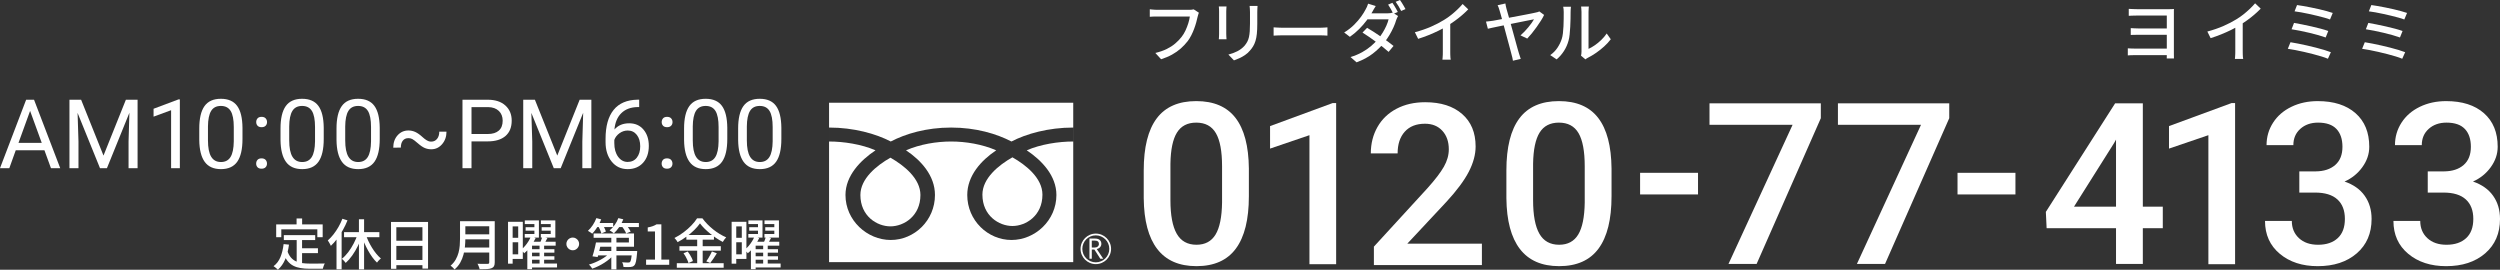 <?xml version="1.0" encoding="UTF-8"?>
<svg id="_レイヤー_2" data-name="レイヤー 2" xmlns="http://www.w3.org/2000/svg" viewBox="0 0 730.156 78.782">
  <rect x="0" y="0" width="730.156" height="78.782" fill="#333333" stroke="none"/>
  <defs>
    <style>
      .cls-1 {
        fill: #fff;
      }
    </style>
  </defs>
  <g id="_レイヤー_1-2" data-name="レイヤー 1">
    <g>
      <path class="cls-1" d="M364.748,57.337c0,6.746-1.262,11.83-3.786,15.257s-6.364,5.139-11.519,5.139c-5.07,0-8.889-1.671-11.455-5.011-2.567-3.34-3.883-8.286-3.947-14.838v-8.12c0-6.746,1.262-11.805,3.786-15.177s6.375-5.059,11.552-5.059c5.135,0,8.963,1.643,11.487,4.93,2.525,3.287,3.818,8.205,3.883,14.758v8.12ZM356.918,48.573c0-4.403-.601-7.632-1.804-9.683s-3.114-3.077-5.736-3.077c-2.557,0-4.435.972-5.639,2.916s-1.837,4.978-1.901,9.103v10.633c0,4.382.612,7.648,1.837,9.796s3.147,3.222,5.768,3.222c2.513,0,4.371-.994,5.574-2.981s1.837-5.096,1.901-9.328v-10.601Z"/>
      <path class="cls-1" d="M390.239,77.17h-7.798v-37.69l-11.503,3.921v-6.573l18.302-6.734h.999v47.077Z"/>
      <path class="cls-1" d="M432.809,77.412h-31.546v-5.381l15.628-17.046c2.256-2.513,3.862-4.613,4.817-6.299s1.434-3.379,1.434-5.075c0-2.235-.628-4.039-1.885-5.413s-2.948-2.062-5.075-2.062c-2.534,0-4.5.773-5.897,2.32s-2.094,3.662-2.094,6.348h-7.83c0-2.857.649-5.429,1.949-7.717s3.158-4.065,5.574-5.333c2.417-1.268,5.204-1.901,8.362-1.901,4.555,0,8.147,1.144,10.778,3.432s3.947,5.45,3.947,9.489c0,2.341-.661,4.796-1.982,7.363s-3.485,5.483-6.493,8.748l-11.471,12.277h21.782v6.251Z"/>
      <path class="cls-1" d="M470.669,57.337c0,6.746-1.262,11.83-3.786,15.257-2.525,3.427-6.364,5.139-11.519,5.139-5.07,0-8.889-1.671-11.455-5.011-2.567-3.34-3.883-8.286-3.947-14.838v-8.12c0-6.746,1.262-11.805,3.786-15.177s6.375-5.059,11.552-5.059c5.135,0,8.963,1.643,11.487,4.93,2.525,3.287,3.818,8.205,3.883,14.758v8.12ZM462.839,48.573c0-4.403-.601-7.632-1.804-9.683-1.204-2.051-3.114-3.077-5.736-3.077-2.557,0-4.435.972-5.639,2.916s-1.837,4.978-1.901,9.103v10.633c0,4.382.612,7.648,1.837,9.796s3.147,3.222,5.768,3.222c2.513,0,4.371-.994,5.574-2.981,1.204-1.987,1.837-5.096,1.901-9.328v-10.601Z"/>
      <path class="cls-1" d="M495.928,56.789h-16.917v-6.316h16.917v6.316Z"/>
      <path class="cls-1" d="M531.793,34.524l-18.753,42.566h-8.217l18.721-40.632h-24.263v-6.283h32.512v4.35Z"/>
      <path class="cls-1" d="M569.3,34.524l-18.753,42.566h-8.217l18.721-40.632h-24.263s0-6.283,0-6.283h32.512s0,4.35,0,4.35Z"/>
      <path class="cls-1" d="M588.636,56.789h-16.917v-6.316h16.917v6.316Z"/>
      <g>
        <path class="cls-1" d="M625.84,60.366h5.832v6.283h-5.832v10.44h-7.83v-10.44h-20.268l-.226-4.769,20.236-31.707h8.088v30.192ZM605.733,60.366h12.277v-19.591l-.58,1.031-11.697,18.56Z"/>
        <path class="cls-1" d="M652.784,77.17h-7.798v-37.69l-11.503,3.921v-6.573l18.302-6.734h.999v47.077Z"/>
        <path class="cls-1" d="M671.544,50.055h4.769c2.405-.021,4.313-.644,5.719-1.869s2.111-2.997,2.111-5.317c0-2.235-.585-3.968-1.756-5.204-1.171-1.236-2.96-1.853-5.365-1.853-2.106,0-3.834.607-5.188,1.821s-2.03,2.799-2.03,4.753h-7.83c0-2.405.64-4.597,1.917-6.573s3.061-3.517,5.349-4.624,4.849-1.659,7.685-1.659c4.684,0,8.362,1.176,11.036,3.528s4.012,5.623,4.012,9.812c0,2.106-.672,4.087-2.014,5.945s-3.077,3.259-5.204,4.205c2.578.881,4.539,2.267,5.881,4.157,1.342,1.89,2.014,4.145,2.014,6.767,0,4.21-1.445,7.561-4.334,10.053s-6.686,3.738-11.391,3.738c-4.511,0-8.205-1.204-11.084-3.609s-4.318-5.607-4.318-9.602h7.83c0,2.062.693,3.738,2.078,5.027s3.25,1.933,5.591,1.933c2.428,0,4.339-.644,5.736-1.933s2.094-3.158,2.094-5.607c0-2.47-.73-4.371-2.191-5.703s-3.63-1.998-6.509-1.998h-4.608v-6.187Z"/>
        <path class="cls-1" d="M709.051,50.055h4.769c2.405-.021,4.313-.644,5.719-1.869s2.111-2.997,2.111-5.317c0-2.235-.585-3.968-1.756-5.204-1.171-1.236-2.96-1.853-5.365-1.853-2.106,0-3.834.607-5.188,1.821-1.353,1.213-2.03,2.799-2.03,4.753h-7.83c0-2.405.64-4.597,1.917-6.573s3.061-3.517,5.349-4.624c2.288-1.107,4.849-1.659,7.685-1.659,4.684,0,8.362,1.176,11.036,3.528s4.012,5.623,4.012,9.812c0,2.106-.672,4.087-2.014,5.945s-3.077,3.259-5.204,4.205c2.578.881,4.539,2.267,5.881,4.157,1.342,1.89,2.014,4.145,2.014,6.767,0,4.21-1.445,7.561-4.334,10.053-2.889,2.492-6.686,3.738-11.391,3.738-4.511,0-8.205-1.204-11.084-3.609s-4.318-5.607-4.318-9.602h7.83c0,2.062.693,3.738,2.078,5.027,1.386,1.289,3.25,1.933,5.591,1.933,2.428,0,4.339-.644,5.736-1.933,1.397-1.289,2.094-3.158,2.094-5.607,0-2.47-.73-4.371-2.191-5.703s-3.63-1.998-6.509-1.998h-4.608v-6.187Z"/>
      </g>
      <g>
        <path class="cls-1" d="M12.978,43.888H4.6l-1.88,5.233H0l7.635-19.995h2.307l7.65,19.995h-2.706l-1.908-5.233ZM5.398,41.733h6.797l-3.406-9.351-3.391,9.351Z"/>
        <path class="cls-1" d="M23.69,29.127l6.537,16.314,6.537-16.314h3.418v19.995h-2.637v-7.785l.247-8.404-6.564,16.19h-2.02l-6.55-16.15.262,8.364v7.785h-2.637v-19.995h3.406Z"/>
        <path class="cls-1" d="M52.528,49.121h-2.556v-16.933l-5.121,1.882v-2.307l7.278-2.732h.399v20.09Z"/>
        <path class="cls-1" d="M70.82,40.592c0,2.977-.507,5.187-1.525,6.634-1.014,1.446-2.604,2.17-4.764,2.17-2.133,0-3.713-.707-4.739-2.122-1.025-1.414-1.556-3.527-1.593-6.337v-3.391c0-2.941.509-5.123,1.525-6.551s2.609-2.142,4.779-2.142c2.151,0,3.735.688,4.751,2.067,1.016,1.377,1.538,3.505,1.566,6.377v3.296ZM68.28,37.119c0-2.151-.304-3.719-.908-4.704-.604-.983-1.56-1.476-2.869-1.476-1.3,0-2.248.491-2.844,1.468-.595.981-.901,2.487-.919,4.519v4.065c0,2.161.313,3.755.941,4.786.626,1.029,1.577,1.545,2.849,1.545,1.254,0,2.186-.485,2.794-1.457.61-.969.926-2.498.956-4.585v-4.162Z"/>
        <path class="cls-1" d="M74.817,47.788c0-.439.13-.804.392-1.099.26-.291.652-.439,1.174-.439s.917.148,1.188.439c.269.295.405.659.405,1.099,0,.423-.135.775-.405,1.058-.271.284-.666.425-1.188.425s-.914-.141-1.174-.425c-.262-.284-.392-.635-.392-1.058ZM74.83,35.663c0-.439.132-.806.392-1.099.262-.293.652-.439,1.176-.439.52,0,.917.146,1.186.439.271.293.406.659.406,1.099,0,.421-.135.775-.406,1.058-.269.284-.666.425-1.186.425-.524,0-.914-.141-1.176-.425-.26-.284-.392-.637-.392-1.058Z"/>
        <path class="cls-1" d="M94.55,40.592c0,2.977-.507,5.187-1.525,6.634-1.014,1.446-2.604,2.17-4.764,2.17-2.133,0-3.713-.707-4.739-2.122-1.025-1.414-1.556-3.527-1.593-6.337v-3.391c0-2.941.509-5.123,1.525-6.551s2.609-2.142,4.779-2.142c2.151,0,3.735.688,4.751,2.067,1.016,1.377,1.538,3.505,1.566,6.377v3.296ZM92.01,37.119c0-2.151-.304-3.719-.908-4.704-.604-.983-1.56-1.476-2.869-1.476-1.3,0-2.248.491-2.844,1.468-.595.981-.901,2.487-.919,4.519v4.065c0,2.161.313,3.755.941,4.786.626,1.029,1.577,1.545,2.849,1.545,1.254,0,2.186-.485,2.794-1.457.61-.969.926-2.498.956-4.585v-4.162Z"/>
        <path class="cls-1" d="M110.904,40.592c0,2.977-.507,5.187-1.525,6.634-1.014,1.446-2.604,2.17-4.764,2.17-2.133,0-3.713-.707-4.739-2.122-1.025-1.414-1.556-3.527-1.593-6.337v-3.391c0-2.941.509-5.123,1.525-6.551s2.609-2.142,4.779-2.142c2.151,0,3.735.688,4.751,2.067,1.016,1.377,1.538,3.505,1.566,6.377v3.296ZM108.365,37.119c0-2.151-.304-3.719-.908-4.704-.604-.983-1.56-1.476-2.869-1.476-1.3,0-2.248.491-2.844,1.468-.595.981-.901,2.487-.919,4.519v4.065c0,2.161.313,3.755.941,4.786.626,1.029,1.577,1.545,2.849,1.545,1.254,0,2.186-.485,2.794-1.457.61-.969.926-2.498.956-4.585v-4.162Z"/>
        <path class="cls-1" d="M130.403,38.45c0,1.448-.427,2.668-1.284,3.66-.855.994-1.912,1.49-3.166,1.49-.659,0-1.282-.121-1.868-.364-.586-.242-1.265-.701-2.038-1.381-.775-.676-1.331-1.099-1.668-1.263-.341-.165-.701-.245-1.086-.245-.714,0-1.263.244-1.648.734-.385.489-.577,1.165-.577,2.025l-2.212.027c0-1.465.421-2.668,1.263-3.611s1.901-1.415,3.173-1.415c.696,0,1.364.146,2.005.439s1.364.807,2.17,1.545c.806.736,1.501,1.152,2.087,1.243l.397.026c.696,0,1.262-.264,1.697-.795.434-.531.652-1.232.652-2.102l2.1-.015Z"/>
        <path class="cls-1" d="M137.71,41.294v7.828h-2.637v-19.995h7.373c2.188,0,3.902.558,5.143,1.675,1.24,1.117,1.86,2.595,1.86,4.437,0,1.941-.606,3.435-1.82,4.482-1.212,1.049-2.95,1.573-5.211,1.573h-4.709ZM137.71,39.139h4.737c1.41,0,2.49-.333,3.241-.998s1.126-1.626,1.126-2.882c0-1.192-.375-2.146-1.126-2.862s-1.782-1.088-3.089-1.113h-4.889v7.855Z"/>
        <path class="cls-1" d="M156.222,29.127l6.537,16.314,6.537-16.314h3.418v19.995h-2.637v-7.785l.247-8.404-6.564,16.19h-2.02l-6.55-16.15.262,8.364v7.785h-2.637v-19.995h3.406Z"/>
        <path class="cls-1" d="M186.679,29.112v2.157h-.465c-1.977.037-3.554.623-4.724,1.758-1.174,1.135-1.851,2.732-2.032,4.794,1.051-1.208,2.488-1.813,4.31-1.813,1.739,0,3.129.613,4.169,1.838,1.038,1.229,1.558,2.812,1.558,4.753,0,2.058-.56,3.706-1.683,4.944-1.121,1.234-2.626,1.853-4.51,1.853-1.915,0-3.466-.734-4.656-2.205-1.19-1.468-1.785-3.362-1.785-5.678v-.976c0-3.68.786-6.493,2.355-8.437,1.571-1.946,3.907-2.941,7.011-2.988h.452ZM183.343,38.12c-.87,0-1.672.262-2.402.784-.734.522-1.241,1.177-1.525,1.963v.934c0,1.648.372,2.977,1.111,3.984.743,1.007,1.666,1.509,2.776,1.509,1.143,0,2.043-.419,2.697-1.263.656-.84.983-1.945.983-3.309,0-1.373-.333-2.483-.996-3.331-.665-.846-1.545-1.271-2.644-1.271Z"/>
        <path class="cls-1" d="M193.243,47.788c0-.439.13-.804.392-1.099.26-.291.652-.439,1.174-.439s.917.148,1.188.439c.269.295.405.659.405,1.099,0,.423-.135.775-.405,1.058-.271.284-.666.425-1.188.425s-.914-.141-1.174-.425c-.262-.284-.392-.635-.392-1.058ZM193.256,35.663c0-.439.132-.806.392-1.099.262-.293.652-.439,1.176-.439.52,0,.917.146,1.186.439.271.293.406.659.406,1.099,0,.421-.135.775-.406,1.058-.269.284-.666.425-1.186.425-.524,0-.914-.141-1.176-.425-.26-.284-.392-.637-.392-1.058Z"/>
        <path class="cls-1" d="M212.414,40.592c0,2.977-.507,5.187-1.525,6.634-1.014,1.446-2.604,2.17-4.764,2.17-2.133,0-3.713-.707-4.739-2.122-1.025-1.414-1.556-3.527-1.593-6.337v-3.391c0-2.941.509-5.123,1.525-6.551s2.609-2.142,4.779-2.142c2.151,0,3.735.688,4.751,2.067,1.016,1.377,1.538,3.505,1.566,6.377v3.296ZM209.874,37.119c0-2.151-.304-3.719-.908-4.704-.604-.983-1.56-1.476-2.869-1.476-1.3,0-2.248.491-2.844,1.468-.595.981-.901,2.487-.919,4.519v4.065c0,2.161.313,3.755.941,4.786.626,1.029,1.577,1.545,2.849,1.545,1.254,0,2.186-.485,2.794-1.457.61-.969.926-2.498.956-4.585v-4.162Z"/>
        <path class="cls-1" d="M228.206,40.592c0,2.977-.507,5.187-1.525,6.634-1.014,1.446-2.604,2.17-4.764,2.17-2.133,0-3.713-.707-4.739-2.122-1.025-1.414-1.556-3.527-1.593-6.337v-3.391c0-2.941.509-5.123,1.525-6.551s2.609-2.142,4.779-2.142c2.151,0,3.735.688,4.751,2.067,1.016,1.377,1.538,3.505,1.566,6.377v3.296ZM225.667,37.119c0-2.151-.304-3.719-.908-4.704-.604-.983-1.56-1.476-2.869-1.476-1.3,0-2.248.491-2.844,1.468-.595.981-.901,2.487-.919,4.519v4.065c0,2.161.313,3.755.941,4.786.626,1.029,1.577,1.545,2.849,1.545,1.254,0,2.186-.485,2.794-1.457.61-.969.926-2.498.956-4.585v-4.162Z"/>
      </g>
      <g>
        <path class="cls-1" d="M82.831,71.289l1.572.16c-.213,1.626-.583,3.057-1.106,4.292-.525,1.236-1.241,2.249-2.15,3.041-.075-.097-.191-.212-.345-.346-.157-.133-.317-.265-.483-.392-.166-.128-.307-.23-.425-.306.888-.663,1.559-1.548,2.014-2.656.454-1.106.762-2.371.923-3.794ZM80.664,65.545h13.576v3.739h-1.558v-2.296h-10.525v2.296h-1.493v-3.739ZM83.938,73.326c.268.78.616,1.415,1.044,1.901.428.487.923.857,1.484,1.108.563.251,1.18.423,1.854.514s1.396.136,2.166.136h1.581c.348,0,.7-.003,1.059-.008.357-.006.689-.009.995-.009.304,0,.547-.005.73-.016-.075.118-.15.271-.226.458s-.141.378-.201.57c-.058.191-.103.364-.136.512h-3.883c-.942,0-1.808-.064-2.6-.193s-1.507-.357-2.15-.689c-.641-.331-1.208-.807-1.7-1.427s-.91-1.423-1.252-2.407l1.235-.45ZM82.896,68.672h9.162v1.445h-9.162v-1.445ZM86.619,63.812h1.62v2.726h-1.62v-2.726ZM86.65,69.474h1.573v7.958l-1.573-.208v-7.75ZM87.452,72.508h5.408v1.427h-5.408v-1.427Z"/>
        <path class="cls-1" d="M100,63.891l1.492.465c-.374.942-.816,1.866-1.324,2.775-.508.91-1.064,1.766-1.669,2.568s-1.227,1.503-1.869,2.101c-.042-.118-.121-.277-.232-.481-.113-.204-.227-.404-.345-.602-.119-.197-.226-.36-.321-.489.577-.503,1.131-1.092,1.661-1.766s1.015-1.398,1.46-2.173c.443-.776.826-1.575,1.147-2.399ZM98.283,68.304l1.476-1.476.016.016v11.81h-1.492v-10.35ZM104.493,68.32l1.299.385c-.342,1.059-.762,2.093-1.26,3.104-.497,1.011-1.048,1.945-1.652,2.8-.605.856-1.244,1.584-1.918,2.183-.086-.128-.196-.268-.329-.417-.133-.15-.27-.298-.409-.442s-.268-.259-.385-.345c.642-.503,1.26-1.145,1.854-1.926s1.131-1.634,1.612-2.559c.481-.926.877-1.854,1.188-2.784ZM100.482,67.806h10.317v1.478h-10.317v-1.478ZM104.83,64.036h1.507v14.649h-1.507v-14.649ZM106.738,68.271c.226.685.501,1.376.827,2.07.326.696.686,1.365,1.083,2.006.396.642.813,1.23,1.252,1.766.439.534.887.995,1.348,1.379-.118.086-.249.199-.393.337-.144.139-.284.284-.417.434-.135.15-.244.295-.329.432-.472-.437-.926-.959-1.365-1.564s-.856-1.261-1.25-1.974c-.396-.71-.76-1.451-1.092-2.222-.331-.769-.621-1.54-.867-2.31l1.203-.354Z"/>
        <path class="cls-1" d="M114.2,64.822h10.815v13.623h-1.637v-12.083h-7.622v12.147h-1.556v-13.687ZM115.226,75.926h8.858v1.525h-8.858v-1.525ZM115.244,70.31h8.825v1.507h-8.825v-1.507Z"/>
        <path class="cls-1" d="M134.354,64.597h1.556v5.119c0,.696-.038,1.442-.113,2.238-.075.798-.219,1.603-.432,2.416-.215.812-.53,1.59-.948,2.335-.417.743-.973,1.409-1.667,1.996-.075-.107-.183-.232-.321-.376-.139-.144-.284-.284-.434-.417-.149-.135-.284-.238-.401-.313.631-.545,1.131-1.145,1.501-1.797.368-.652.644-1.326.826-2.021s.299-1.391.353-2.086c.053-.696.081-1.359.081-1.99v-5.104ZM135.252,72.3h8.295v1.459h-8.295v-1.459ZM135.365,64.597h8.215v1.478h-8.215v-1.478ZM135.365,68.448h8.278v1.445h-8.278v-1.445ZM142.889,64.597h1.605v12.018c0,.492-.072.87-.216,1.131s-.382.458-.715.586c-.342.139-.794.224-1.355.257-.561.031-1.271.047-2.126.047-.022-.16-.069-.337-.144-.528-.075-.193-.152-.385-.232-.578-.081-.193-.165-.359-.249-.498.417.022.826.036,1.227.041.401.006.754.006,1.059,0,.306-.005.522-.008.65-.008.182,0,.31-.034.385-.105.074-.069.111-.19.111-.36v-12.003Z"/>
        <path class="cls-1" d="M148.377,64.789h1.348v12.211h-1.348v-12.211ZM149.115,64.789h3.579v10.831h-3.579v-1.332h2.231v-8.167h-2.231v-1.332ZM149.179,69.443h2.857v1.316h-2.857v-1.316ZM155.021,69.122l1.412.417c-.257.525-.559,1.059-.907,1.605-.348.547-.727,1.062-1.139,1.55-.412.486-.841.912-1.291,1.275-.064-.097-.15-.21-.257-.337-.107-.128-.216-.255-.329-.378s-.212-.227-.296-.313c.395-.321.776-.694,1.139-1.123.364-.428.693-.876.986-1.348.295-.47.522-.92.683-1.348ZM153.27,64.373h4.124v5.022h-4.14v-1.059h2.824v-2.904h-2.808v-1.059ZM153.512,66.363h3.322v1.011h-3.322v-1.011ZM155.389,70.598h6.899v1.155h-6.899v6.868h-1.379v-6.851l1.122-1.172h.257ZM154.843,72.781h7.076v1.011h-7.076v-1.011ZM154.843,74.851h7.076v1.011h-7.076v-1.011ZM154.875,76.968h7.814v1.156h-7.814v-1.156ZM158.374,69.219l1.507.304c-.193.374-.393.744-.602,1.108s-.403.678-.584.946l-1.139-.321c.149-.299.304-.639.465-1.019.16-.379.277-.719.353-1.019ZM157.587,71.497h1.332v5.904h-1.332v-5.904ZM157.973,64.373h4.22v5.022h-4.235v-1.059h2.888v-2.904h-2.872v-1.059ZM158.197,66.363h3.37v1.011h-3.37v-1.011Z"/>
        <path class="cls-1" d="M167.279,69.379c.342,0,.652.086.931.257.277.171.503.393.674.666s.257.586.257.939c0,.331-.086.639-.257.923s-.393.511-.666.682-.586.257-.939.257c-.332,0-.639-.083-.923-.249s-.511-.39-.682-.674-.257-.597-.257-.939.083-.653.249-.931c.166-.279.39-.503.674-.674s.595-.257.939-.257Z"/>
        <path class="cls-1" d="M174.178,63.699l1.412.37c-.202.523-.447,1.042-.73,1.556-.284.512-.588.995-.914,1.443-.327.45-.657.846-.987,1.188-.086-.085-.207-.179-.36-.28-.155-.102-.313-.204-.475-.306-.16-.1-.299-.183-.417-.248.514-.461.99-1.022,1.429-1.686.437-.663.785-1.341,1.042-2.037ZM178.205,73.727l1.172.545c-.364.45-.791.882-1.283,1.301-.492.417-1.022.807-1.589,1.171s-1.15.693-1.749.987c-.6.295-1.192.537-1.782.73-.075-.118-.168-.252-.28-.401-.113-.15-.227-.298-.345-.442s-.235-.259-.353-.345c.588-.16,1.175-.367,1.764-.617.588-.252,1.161-.53,1.717-.835.556-.304,1.067-.633,1.532-.986.465-.354.863-.722,1.194-1.108ZM174.067,70.806h1.523c-.096.472-.205.965-.329,1.485-.122.519-.243,1.019-.36,1.5s-.235.909-.353,1.283l-1.509-.208c.118-.364.241-.776.37-1.235.128-.461.248-.937.36-1.429s.212-.957.298-1.396ZM174.885,70.806h8.792v-1.348h-10.301v-1.268h11.794v3.867h-10.285v-1.252ZM173.954,65.126h5.135v1.188h-5.135v-1.188ZM174.468,73.31h10.492v1.283h-10.878l.385-1.283ZM174.723,66.041l1.236-.481c.202.31.401.663.594,1.059.193.395.326.732.401,1.011l-1.301.545c-.075-.277-.201-.617-.376-1.019-.177-.401-.362-.773-.555-1.116ZM180.596,63.699l1.445.353c-.299.802-.7,1.565-1.203,2.286-.503.722-1.022,1.33-1.556,1.822-.086-.086-.204-.185-.354-.298-.149-.111-.304-.219-.465-.321-.16-.1-.304-.183-.432-.248.556-.439,1.059-.973,1.507-1.605.45-.631.802-1.294,1.059-1.99ZM178.542,68.512h1.493v10.173h-1.493v-10.173ZM180.228,65.126h6.37v1.188h-6.37v-1.188ZM181.56,66.041l1.25-.465c.257.31.519.661.787,1.051s.465.73.594,1.019l-1.316.53c-.107-.299-.285-.65-.537-1.051-.251-.401-.511-.762-.777-1.083ZM184.576,73.31h1.525c-.011.277-.022.47-.033.577-.096,1.092-.204,1.915-.321,2.471s-.284.942-.497,1.156c-.15.16-.313.273-.49.337-.175.064-.382.107-.617.128-.213.02-.505.031-.874.031s-.757-.011-1.163-.031c-.011-.215-.053-.453-.128-.715s-.171-.484-.288-.666c.364.031.708.053,1.034.064s.564.016.715.016c.128,0,.235-.008.32-.024.086-.016.166-.056.241-.121.128-.128.238-.42.329-.874s.174-1.174.249-2.158v-.193Z"/>
        <path class="cls-1" d="M188.699,77.337v-1.525h2.6v-8.215h-2.117v-1.171c.555-.097,1.039-.219,1.451-.37.412-.149.79-.331,1.131-.545h1.396v10.301h2.294v1.525h-6.755Z"/>
        <path class="cls-1" d="M204.44,65.239c-.439.631-.998,1.282-1.677,1.949-.68.669-1.434,1.308-2.263,1.918s-1.692,1.15-2.592,1.62c-.053-.118-.133-.251-.24-.401-.108-.149-.223-.296-.345-.44-.124-.146-.238-.271-.346-.378.92-.461,1.808-1.011,2.664-1.653.856-.641,1.626-1.321,2.311-2.037.685-.718,1.23-1.402,1.636-2.054h1.558c.428.588.912,1.158,1.451,1.71.541.55,1.113,1.066,1.717,1.548.605.481,1.227.917,1.869,1.307.642.392,1.279.719,1.91.987-.183.182-.362.396-.539.642-.175.246-.327.481-.456.705-.621-.321-1.247-.689-1.877-1.106-.631-.418-1.244-.867-1.838-1.349-.594-.481-1.142-.973-1.645-1.476s-.935-1-1.299-1.492ZM197.67,76.872h13.686v1.332h-13.686v-1.332ZM198.439,71.899h12.083v1.315h-12.083v-1.315ZM199.627,73.951l1.236-.497c.213.279.422.583.625.915.202.331.385.66.545.986.16.327.273.624.337.892l-1.299.577c-.064-.266-.172-.566-.321-.898-.15-.332-.321-.671-.514-1.019s-.395-.666-.61-.956ZM200.462,68.641h8.054v1.348h-8.054v-1.348ZM203.622,69.17h1.605v8.375h-1.605v-8.375ZM207.922,73.439l1.445.545c-.31.503-.639,1.011-.987,1.525-.348.512-.666.951-.954,1.315l-1.156-.497c.193-.257.392-.553.594-.89.204-.337.4-.683.586-1.036s.345-.674.473-.962Z"/>
        <path class="cls-1" d="M213.682,64.789h1.348v12.211h-1.348v-12.211ZM214.42,64.789h3.579v10.831h-3.579v-1.332h2.231v-8.167h-2.231v-1.332ZM214.484,69.443h2.857v1.316h-2.857v-1.316ZM220.326,69.122l1.412.417c-.257.525-.559,1.059-.907,1.605-.348.547-.727,1.062-1.139,1.55-.412.486-.841.912-1.291,1.275-.064-.097-.15-.21-.257-.337-.107-.128-.216-.255-.329-.378s-.212-.227-.296-.313c.395-.321.776-.694,1.139-1.123.364-.428.693-.876.986-1.348.295-.47.522-.92.683-1.348ZM218.576,64.373h4.124v5.022h-4.14v-1.059h2.824v-2.904h-2.808v-1.059ZM218.817,66.363h3.322v1.011h-3.322v-1.011ZM220.694,70.598h6.899v1.155h-6.899v6.868h-1.379v-6.851l1.122-1.172h.257ZM220.149,72.781h7.076v1.011h-7.076v-1.011ZM220.149,74.851h7.076v1.011h-7.076v-1.011ZM220.18,76.968h7.814v1.156h-7.814v-1.156ZM223.679,69.219l1.507.304c-.193.374-.393.744-.602,1.108s-.403.678-.584.946l-1.139-.321c.149-.299.304-.639.465-1.019.16-.379.277-.719.353-1.019ZM222.893,71.497h1.332v5.904h-1.332v-5.904ZM223.278,64.373h4.22v5.022h-4.235v-1.059h2.888v-2.904h-2.872v-1.059ZM223.502,66.363h3.37v1.011h-3.37v-1.011Z"/>
      </g>
      <g>
        <path class="cls-1" d="M350.144,3.71c-.065.157-.126.335-.184.537-.059.203-.114.401-.167.596-.103.496-.24,1.049-.41,1.661-.168.612-.374,1.243-.615,1.895-.242.65-.518,1.286-.83,1.904-.313.618-.664,1.187-1.055,1.709-.599.768-1.273,1.484-2.02,2.149-.75.663-1.599,1.259-2.549,1.786s-2.019.979-3.203,1.357l-1.68-1.836c1.289-.313,2.402-.699,3.339-1.162s1.755-.99,2.451-1.583c.696-.591,1.313-1.227,1.847-1.904.455-.572.846-1.211,1.171-1.914.324-.703.599-1.41.82-2.119.221-.71.37-1.364.45-1.963h-9.59c-.416,0-.811.006-1.181.019-.372.013-.68.033-.928.059v-2.187c.183.025.397.049.645.068.246.019.501.038.761.059.261.019.494.029.703.029h9.473c.168,0,.367-.01.596-.029.227-.021.445-.056.653-.108l1.504.976Z"/>
        <path class="cls-1" d="M358.219,1.895c-.013.195-.029.416-.048.663-.021.248-.03.509-.03.782v6.542c0,.248.01.525.03.831.019.305.035.556.048.752h-2.246c.013-.156.03-.388.049-.693.019-.307.029-.602.029-.89V3.339c0-.183-.006-.42-.019-.714-.013-.292-.032-.536-.059-.731h2.246ZM367.282,1.737c-.013.248-.029.521-.049.82-.019.3-.029.626-.029.977v3.476c0,1.108-.043,2.065-.127,2.87-.084.809-.218,1.502-.401,2.081-.183.58-.407,1.094-.674,1.543s-.583.876-.947,1.279c-.416.494-.898.927-1.445,1.299-.547.37-1.101.68-1.661.928-.559.246-1.081.455-1.562.625l-1.621-1.699c.925-.235,1.788-.553,2.589-.957.799-.404,1.5-.931,2.098-1.583.339-.402.617-.807.831-1.211.215-.402.377-.852.488-1.346.11-.496.189-1.062.234-1.699.046-.639.068-1.388.068-2.247v-3.358c0-.351-.013-.677-.038-.977-.027-.299-.052-.572-.078-.82h2.324Z"/>
        <path class="cls-1" d="M371.972,7.988c.221.013.491.029.811.048.319.021.664.037,1.035.049.372.013.726.019,1.065.019h10.625c.467,0,.892-.016,1.268-.048.378-.033.683-.056.919-.068v2.421c-.223-.013-.534-.032-.938-.059-.404-.025-.82-.038-1.249-.038h-10.625c-.534,0-1.068.01-1.602.029-.534.021-.97.043-1.308.068v-2.421Z"/>
        <path class="cls-1" d="M401.803,1.758c-.195.299-.388.615-.575.947-.189.332-.335.594-.44.79-.416.742-.947,1.546-1.591,2.413-.645.866-1.384,1.718-2.217,2.559-.833.839-1.745,1.604-2.734,2.293l-1.661-1.268c1.133-.704,2.106-1.462,2.92-2.276s1.494-1.604,2.042-2.373c.547-.768.97-1.445,1.268-2.031.13-.195.27-.466.42-.811.151-.345.264-.653.343-.927l2.225.683ZM408.327,4.668c-.105.156-.203.345-.294.566s-.175.429-.254.625c-.181.639-.442,1.335-.78,2.09s-.736,1.516-1.192,2.286c-.455.768-.976,1.51-1.562,2.227-.898,1.119-1.998,2.184-3.3,3.193-1.303,1.009-2.885,1.858-4.746,2.548l-1.758-1.543c1.276-.389,2.411-.865,3.408-1.426.997-.559,1.879-1.171,2.646-1.836.768-.663,1.438-1.334,2.012-2.011.469-.559.911-1.179,1.327-1.856s.776-1.354,1.074-2.031.515-1.295.645-1.855h-6.954l.742-1.758h5.938c.273,0,.539-.016.799-.049.261-.032.475-.081.645-.146l1.602.977ZM399.284,8.125c.612.351,1.27.755,1.972,1.21.704.456,1.407.925,2.109,1.407.704.482,1.37.954,2.003,1.416.631.463,1.175.882,1.631,1.26l-1.445,1.737c-.443-.404-.977-.855-1.602-1.357-.625-.501-1.289-1.009-1.992-1.523-.704-.515-1.403-1.012-2.1-1.494-.698-.482-1.338-.906-1.925-1.27l1.348-1.386ZM406.666.82c.168.234.351.51.547.83s.385.642.566.966c.183.326.339.62.469.879l-1.289.567c-.195-.404-.435-.863-.722-1.378-.288-.513-.561-.96-.82-1.337l1.249-.528ZM408.874,0c.181.234.374.517.575.849s.397.658.586.977c.188.319.342.594.458.83l-1.268.547c-.208-.416-.459-.876-.752-1.376-.294-.502-.577-.935-.85-1.299l1.251-.528Z"/>
        <path class="cls-1" d="M413.233,9.414c1.718-.456,3.296-1,4.736-1.631,1.438-.633,2.697-1.286,3.778-1.963.691-.416,1.365-.885,2.022-1.407.658-.521,1.279-1.062,1.866-1.621.585-.559,1.1-1.1,1.543-1.621l1.64,1.562c-.574.586-1.192,1.165-1.856,1.739-.663.572-1.364,1.122-2.1,1.65s-1.488,1.025-2.255,1.494c-.715.443-1.531.888-2.441,1.338-.911.448-1.875.879-2.89,1.289-1.016.41-2.046.777-3.087,1.103l-.957-1.933ZM421.396,6.836l2.168-.567v8.848c0,.261.003.544.01.849.006.307.021.59.04.85s.049.461.087.606h-2.421c.013-.145.032-.345.057-.606.027-.261.043-.544.049-.85.006-.305.01-.588.01-.849V6.836Z"/>
        <path class="cls-1" d="M450.975,4.355c-.223.494-.528,1.052-.919,1.67s-.817,1.249-1.279,1.895c-.463.644-.931,1.259-1.405,1.845-.477.585-.915,1.087-1.319,1.504l-1.972-.938c.378-.326.761-.69,1.152-1.094s.768-.826,1.133-1.27c.364-.442.69-.865.976-1.268s.515-.755.683-1.055c-.168.027-.504.087-1.006.186-.501.097-1.116.221-1.845.37s-1.519.31-2.373.478c-.852.17-1.709.342-2.568.518-.858.175-1.672.342-2.441.497-.768.157-1.435.297-2.001.42-.567.124-.981.219-1.241.285l-.547-2.09c.366-.04.71-.078,1.036-.118.324-.04.671-.084,1.035-.137.156-.025.478-.084.966-.176.488-.091,1.078-.2,1.767-.331s1.432-.27,2.227-.421c.795-.149,1.593-.299,2.392-.448.801-.149,1.556-.294,2.266-.431.709-.137,1.318-.256,1.826-.361.507-.103.865-.183,1.074-.234.168-.027.345-.068.526-.127.183-.059.339-.121.469-.186l1.388,1.016ZM439.666,1.016c.025.221.068.466.127.733s.127.55.205.849c.156.534.339,1.175.547,1.923.208.75.432,1.556.674,2.422.24.866.485,1.742.733,2.627.246.885.478,1.724.693,2.519s.407,1.494.575,2.1c.17.606.3,1.052.391,1.338.052.143.108.315.167.517.057.202.122.407.194.615s.134.385.186.528l-2.286.547c-.038-.246-.091-.531-.156-.849-.065-.319-.143-.621-.234-.909-.065-.259-.167-.647-.304-1.162-.137-.513-.299-1.122-.488-1.826-.189-.703-.391-1.448-.606-2.236-.215-.787-.426-1.575-.634-2.363-.208-.787-.41-1.532-.606-2.236-.195-.703-.369-1.321-.518-1.855s-.264-.93-.342-1.19c-.118-.404-.221-.723-.312-.958-.092-.234-.183-.442-.273-.625l2.265-.507Z"/>
        <path class="cls-1" d="M452.759,16.093c.846-.586,1.548-1.299,2.109-2.138.559-.841.982-1.71,1.268-2.608.143-.429.254-.97.332-1.621.078-.65.134-1.345.167-2.079.032-.736.051-1.462.059-2.179.006-.715.01-1.354.01-1.914,0-.339-.014-.631-.04-.879-.025-.246-.065-.482-.118-.703h2.266c0,.052-.01.159-.03.323-.019.162-.035.351-.048.566-.014.215-.021.439-.021.674,0,.559-.006,1.214-.019,1.963s-.043,1.519-.087,2.314c-.046.795-.105,1.55-.176,2.265-.072.717-.178,1.316-.323,1.798-.286,1.068-.728,2.069-1.327,3.007s-1.316,1.758-2.149,2.462l-1.874-1.251ZM461.761,16.269c.04-.17.072-.362.099-.577.025-.215.038-.432.038-.653V3.476c0-.404-.019-.749-.059-1.035-.038-.286-.057-.463-.057-.528h2.265c0,.065-.016.242-.049.528-.032.286-.048.631-.048,1.035v10.8c.572-.259,1.178-.609,1.815-1.044.639-.435,1.264-.947,1.875-1.534.612-.585,1.152-1.224,1.621-1.914l1.19,1.68c-.559.742-1.213,1.451-1.961,2.128-.75.677-1.531,1.295-2.344,1.856-.814.559-1.599,1.028-2.354,1.405-.183.092-.332.18-.448.264-.118.084-.216.159-.294.226l-1.289-1.074Z"/>
      </g>
      <path class="cls-1" d="M621.453,14.111c.195.013.469.029.82.049.351.019.736.029,1.152.029h10.449v1.914h-10.449c-.364,0-.733.006-1.103.021-.372.013-.661.032-.869.057v-2.069ZM621.727,2.588c.183.013.435.025.761.04.326.013.664.025,1.016.038s.645.019.879.019h9.023c.286,0,.569-.006.85-.019.28-.013.504-.025.674-.038-.014.143-.021.339-.021.585v12.578c0,.208.003.432.01.674.008.24.011.445.011.615h-2.109c0-.118.002-.257.01-.421.006-.162.01-.334.01-.517V4.541h-8.457c-.234,0-.531.003-.888.01s-.699.016-1.025.029c-.326.014-.574.027-.742.04v-2.031ZM622.313,8.213c.286.013.641.032,1.063.059.423.025.844.038,1.26.038h9.218v1.856h-9.199c-.429,0-.863.003-1.299.01-.437.006-.785.016-1.044.029v-1.992Z"/>
      <path class="cls-1" d="M644.683,9.209c1.718-.456,3.296-1,4.736-1.631,1.438-.633,2.697-1.286,3.778-1.963.691-.416,1.365-.885,2.022-1.407.658-.521,1.279-1.062,1.866-1.621.585-.559,1.1-1.1,1.543-1.621l1.64,1.562c-.574.586-1.192,1.165-1.856,1.739-.663.572-1.364,1.122-2.1,1.65s-1.488,1.025-2.255,1.494c-.715.443-1.531.888-2.441,1.338-.911.448-1.875.879-2.89,1.289-1.016.41-2.046.777-3.087,1.103l-.957-1.933ZM652.846,6.631l2.168-.567v8.848c0,.261.003.544.01.849.006.307.021.59.04.85s.049.461.087.606h-2.421c.013-.145.032-.345.057-.606.027-.261.043-.544.049-.85.006-.305.01-.588.01-.849V6.631Z"/>
      <path class="cls-1" d="M668.963,12.334c.652.103,1.394.237,2.227.401.833.162,1.693.345,2.578.547s1.761.413,2.627.634c.865.221,1.675.447,2.432.674.755.227,1.399.447,1.933.655l-.86,1.914c-.52-.223-1.155-.447-1.904-.674s-1.559-.456-2.432-.683c-.871-.227-1.755-.443-2.646-.645s-1.744-.38-2.557-.537c-.814-.156-1.54-.28-2.177-.37l.78-1.914ZM669.998,6.689c.677.118,1.459.264,2.344.44.885.175,1.802.37,2.754.586.949.215,1.852.435,2.704.663.854.229,1.586.453,2.198.674l-.761,1.895c-.574-.208-1.276-.432-2.109-.674-.834-.24-1.723-.472-2.667-.693s-1.868-.423-2.773-.606c-.904-.183-1.709-.326-2.411-.429l.722-1.856ZM670.876,1.475c.509.065,1.114.159,1.817.283.704.124,1.451.264,2.246.42s1.586.326,2.373.507c.788.183,1.527.369,2.217.558.69.188,1.283.367,1.777.537l-.801,1.914c-.455-.183-1.019-.366-1.69-.547-.671-.183-1.392-.369-2.168-.558-.774-.188-1.556-.367-2.343-.536-.788-.17-1.537-.319-2.246-.45-.71-.13-1.345-.227-1.904-.292l.722-1.836Z"/>
      <path class="cls-1" d="M690.665,12.334c.652.103,1.394.237,2.227.401.833.162,1.693.345,2.578.547s1.761.413,2.627.634c.865.221,1.675.447,2.432.674.755.227,1.399.447,1.933.655l-.86,1.914c-.52-.223-1.155-.447-1.904-.674s-1.559-.456-2.432-.683c-.871-.227-1.755-.443-2.646-.645s-1.744-.38-2.557-.537c-.814-.156-1.54-.28-2.177-.37l.78-1.914ZM691.699,6.689c.677.118,1.459.264,2.344.44.885.175,1.802.37,2.754.586.949.215,1.852.435,2.704.663.854.229,1.586.453,2.198.674l-.761,1.895c-.574-.208-1.276-.432-2.109-.674-.834-.24-1.723-.472-2.667-.693s-1.868-.423-2.773-.606c-.904-.183-1.709-.326-2.411-.429l.722-1.856ZM692.578,1.475c.509.065,1.114.159,1.817.283.704.124,1.451.264,2.246.42s1.586.326,2.373.507c.788.183,1.527.369,2.217.558.69.188,1.283.367,1.777.537l-.801,1.914c-.455-.183-1.019-.366-1.69-.547-.671-.183-1.392-.369-2.168-.558-.774-.188-1.556-.367-2.343-.536-.788-.17-1.537-.319-2.246-.45-.71-.13-1.345-.227-1.904-.292l.722-1.836Z"/>
      <g>
        <path class="cls-1" d="M322.214,75.564h-.855l-1.729-2.676h-.759v2.676h-.686v-5.888h1.667c.559,0,1.001.134,1.325.406.325.27.487.648.487,1.133,0,.358-.118.68-.354.96-.239.277-.565.467-.979.568l1.882,2.821M318.871,72.293h.863c.363,0,.657-.098.883-.295.224-.198.337-.442.337-.742,0-.657-.402-.984-1.202-.984h-.882v2.021h0Z"/>
        <path class="cls-1" d="M315.591,72.679c0,2.456,1.995,4.458,4.454,4.458s4.459-2.002,4.459-4.458-2.002-4.455-4.459-4.455-4.454,1.997-4.454,4.455M316.106,72.681c0-2.173,1.766-3.943,3.938-3.943s3.941,1.769,3.941,3.943-1.766,3.937-3.941,3.937-3.938-1.769-3.938-3.937Z"/>
        <g>
          <path class="cls-1" d="M286.925,56.85c0,6.167,4.854,9.157,8.766,9.157s8.766-2.991,8.766-9.157c0-4.79-4.738-8.616-8.766-10.902-4.026,2.287-8.766,6.113-8.766,10.902Z"/>
          <path class="cls-1" d="M251.288,56.953c0,6.17,4.857,9.159,8.769,9.159s8.767-2.989,8.767-9.159c0-4.788-4.742-8.612-8.767-10.9-4.027,2.288-8.769,6.112-8.769,10.9Z"/>
          <path class="cls-1" d="M242.138,30.011v46.542h71.313V30.011h-71.313ZM313.441,41.329c-4.283,0-9.491.801-13.572,2.573,4.408,2.946,8.668,7.412,8.668,13.047,0,7.449-6.247,13.139-13.124,13.139s-12.913-5.691-12.913-13.139c0-5.636,4.051-10.101,8.456-13.047-4.078-1.772-8.887-2.573-13.171-2.573s-9.094.801-13.172,2.573c4.408,2.946,8.456,7.412,8.456,13.047,0,7.449-6.034,13.139-12.913,13.139s-13.222-5.691-13.222-13.139c0-5.636,4.36-10.101,8.765-13.047-4.08-1.772-9.277-2.573-13.559-2.573v-4.075c7.244,0,13.656,1.807,18.016,4.073,4.361-2.266,10.385-4.073,17.629-4.073s13.267,1.807,17.628,4.073c4.361-2.266,10.782-4.073,18.028-4.073v4.075Z"/>
        </g>
      </g>
    </g>
  </g>
</svg>